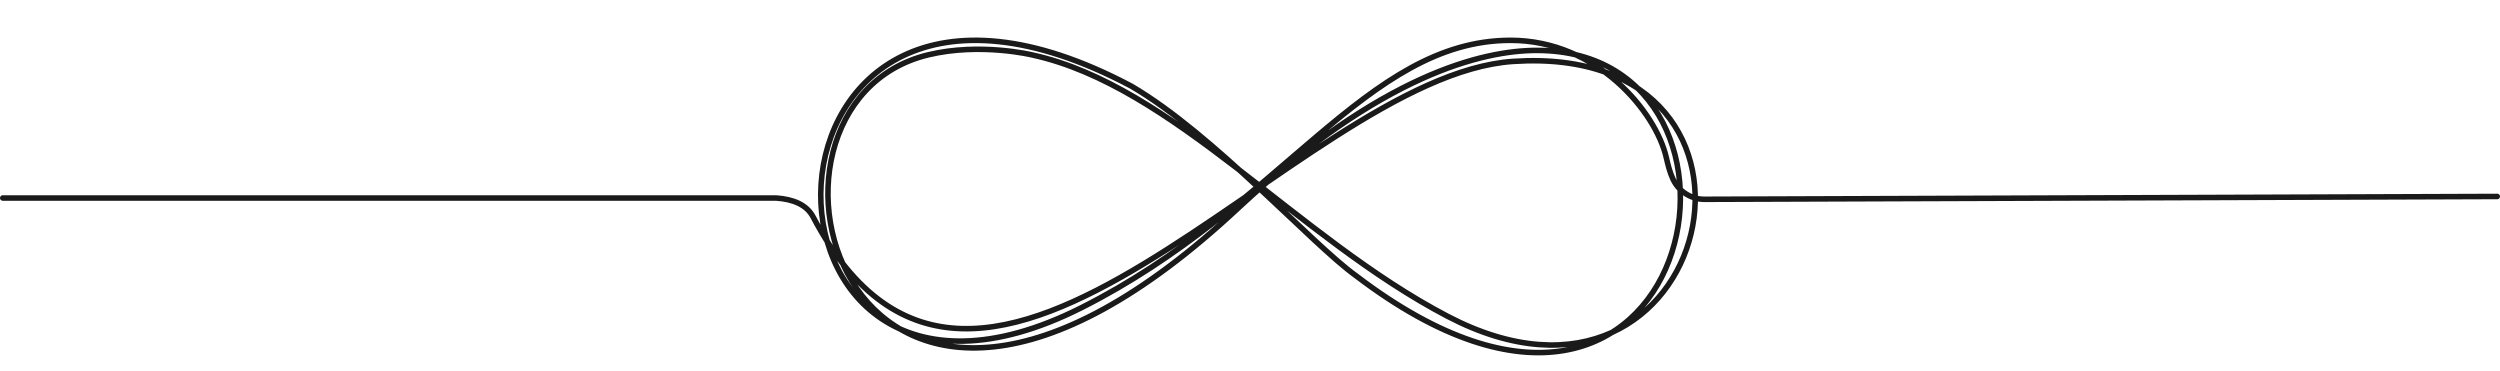 <?xml version="1.0" encoding="UTF-8"?>
<!DOCTYPE svg PUBLIC '-//W3C//DTD SVG 1.0//EN'
          'http://www.w3.org/TR/2001/REC-SVG-20010904/DTD/svg10.dtd'>
<svg height="936.3" preserveAspectRatio="xMidYMid meet" version="1.0" viewBox="86.2 950.7 6313.6 936.3" width="6313.6" xmlns="http://www.w3.org/2000/svg" xmlns:xlink="http://www.w3.org/1999/xlink" zoomAndPan="magnify"
><path d="M93.23,1450.76h1952.79c43.54,3.06,77.42,16.8,93.76,47.96c420.34,801.61,1219.2-356.26,1767.68-392.93 c745.71-49.86,507.81,996.31-166.09,643.41c-382.02-200.05-691.46-581.23-1047.91-659.66c0,0-131.22-31.98-262.59-0.46 c-528.28,126.75-214.95,1320.33,784.38,385.32c360.08-335.41,615.41-396.43,752.3-396.37c634.24,0.28,406.99,1227.43-456.95,569 c-113.1-81.17-359-357.14-567.16-478.72C1924.18,627.6,1915.4,2181.72,2816.85,1728c505.8-254.58,719.36-675.47,1084.16-675.47 c218.97,0,366.82,181.12,393.27,295.86c4.38,19.02,8.91,37.8,17.25,55.44c16.48,34.85,51.72,50.19,76.86,50.19 c50.28,0,2004.4-7.16,2004.4-7.16" fill="none" stroke="#1a1a1a" stroke-linecap="round" stroke-linejoin="round" stroke-miterlimit="10" stroke-width="14"
/></svg
>
